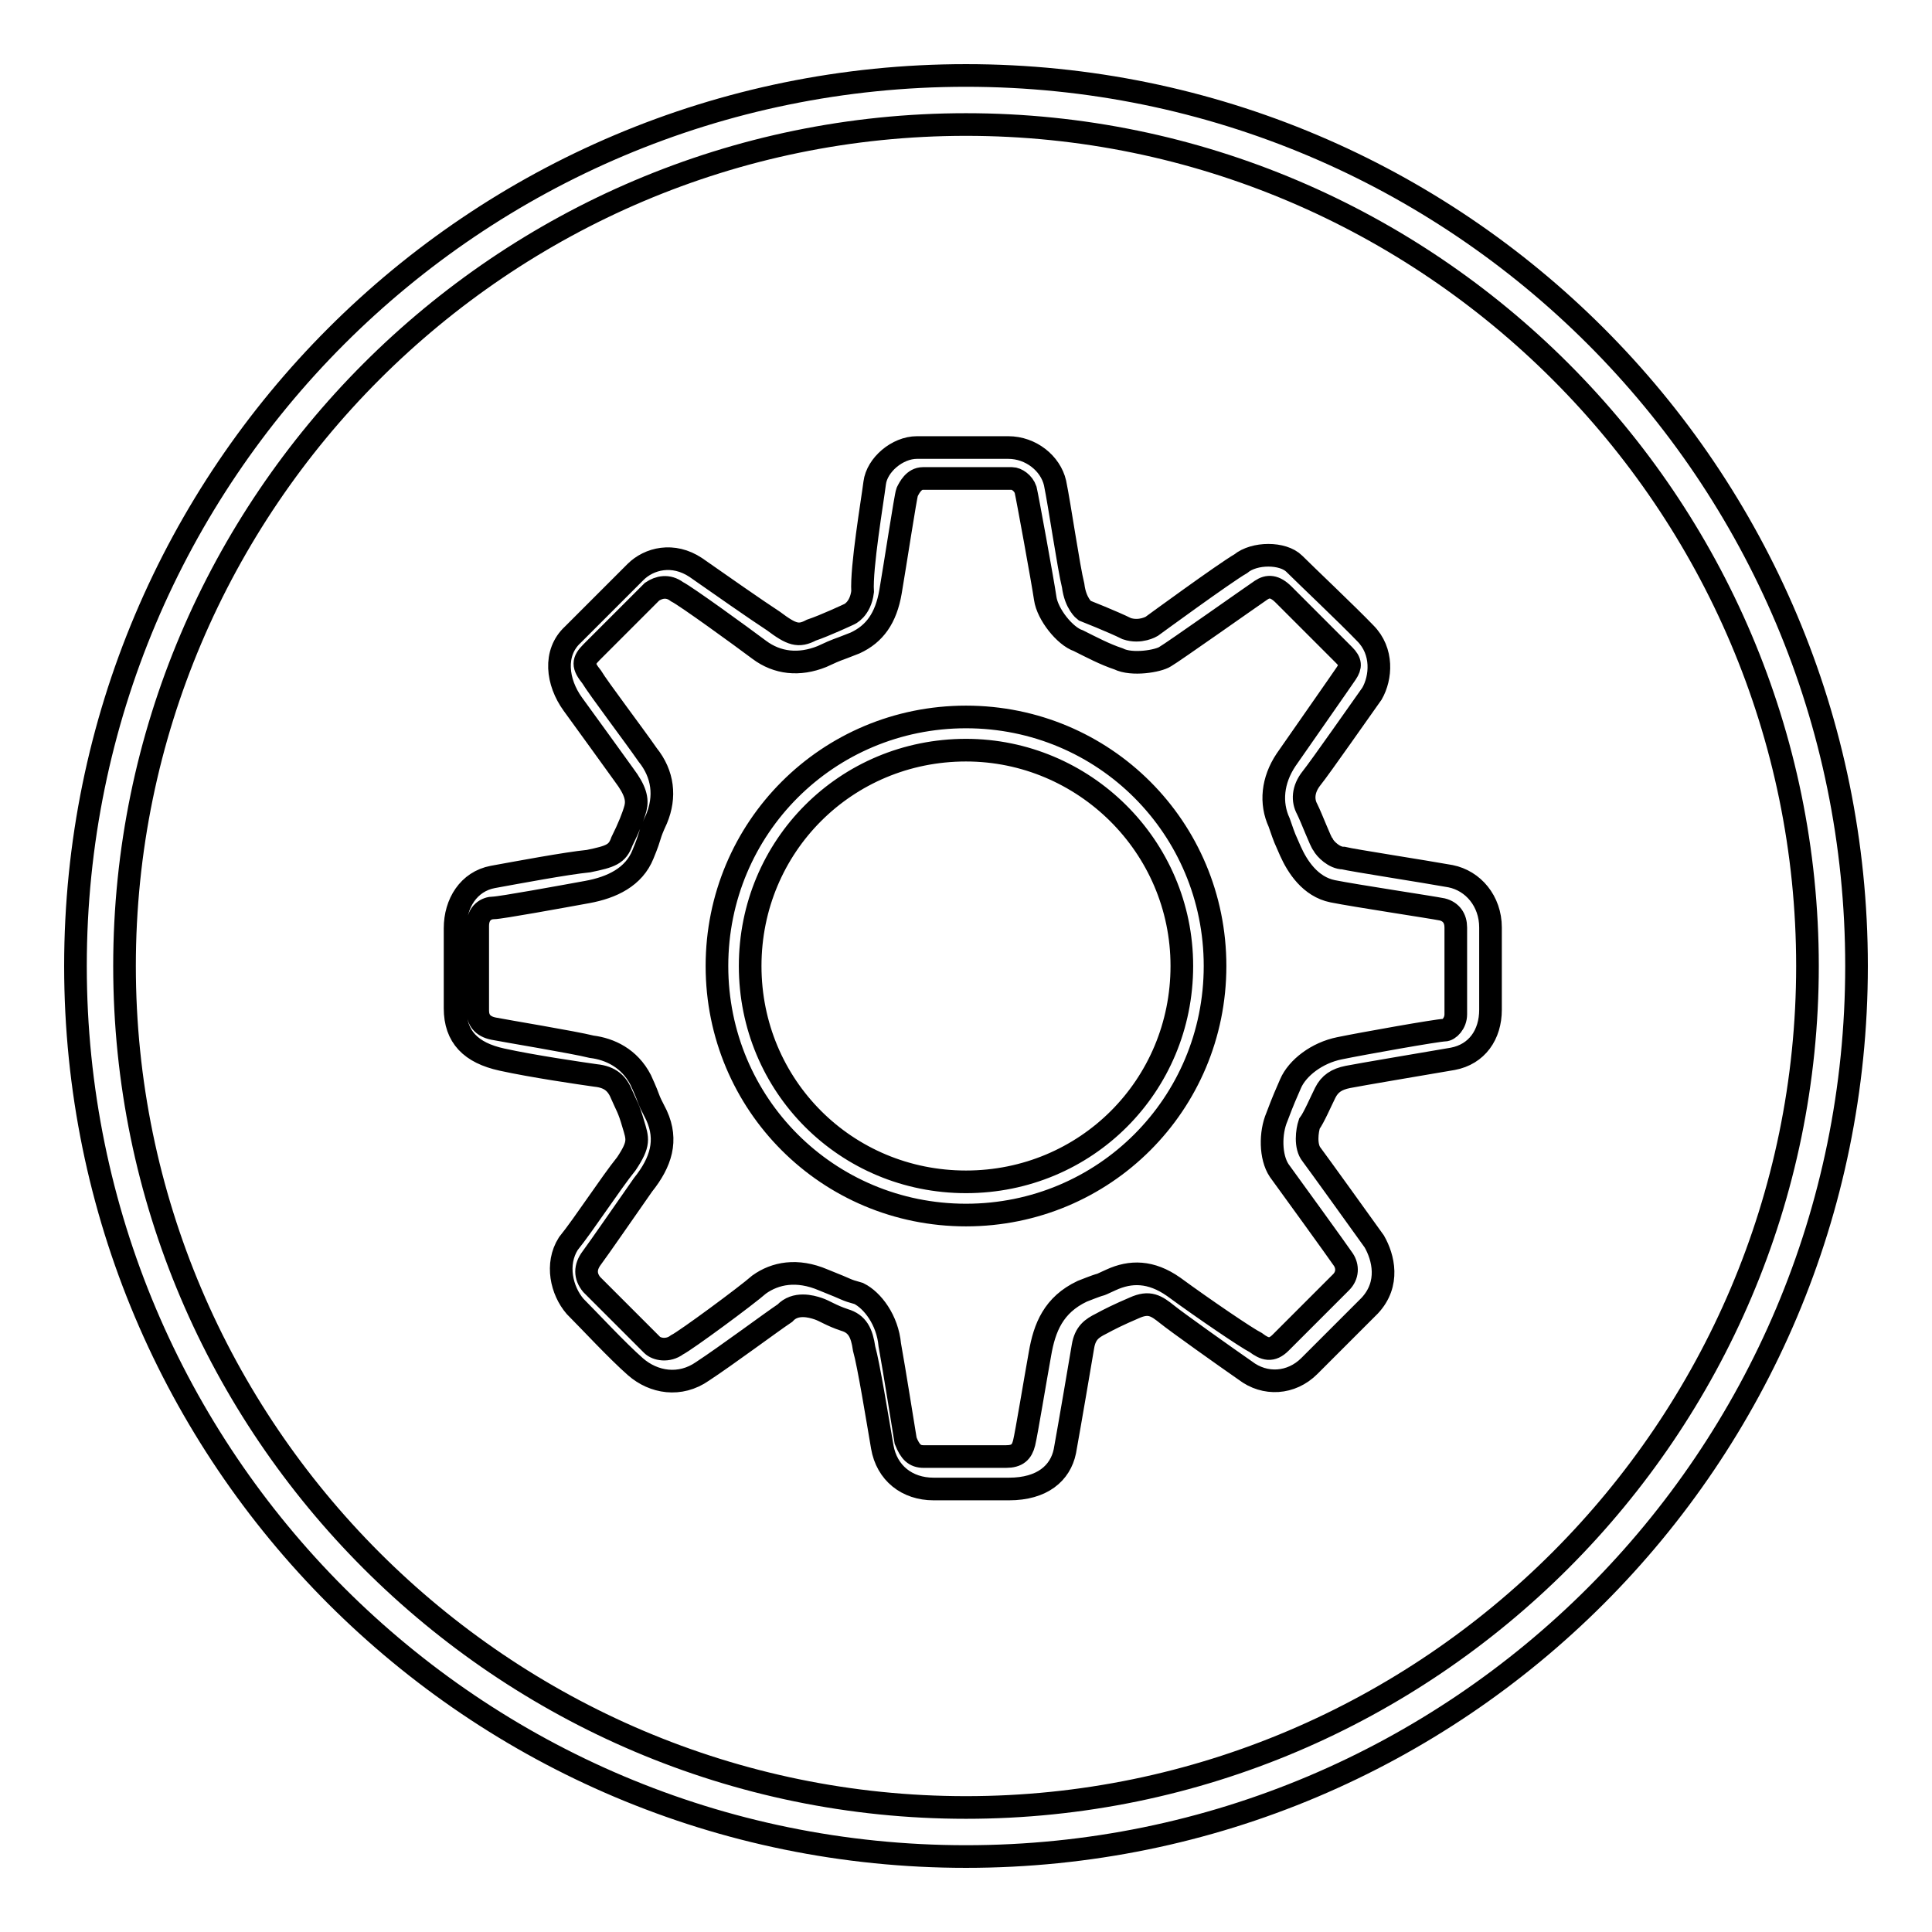 <?xml version="1.0" encoding="utf-8"?>
<!-- Svg Vector Icons : http://www.onlinewebfonts.com/icon -->
<!DOCTYPE svg PUBLIC "-//W3C//DTD SVG 1.1//EN" "http://www.w3.org/Graphics/SVG/1.1/DTD/svg11.dtd">
<svg version="1.1" xmlns="http://www.w3.org/2000/svg" xmlns:xlink="http://www.w3.org/1999/xlink" x="0px" y="0px" viewBox="0 0 256 256" enable-background="new 0 0 256 256" xml:space="preserve">
<g><g><path stroke-width="3" fill-opacity="0" stroke="#000000"  d="M128,246c-65.2,0-118-52.8-118-118C10,62.8,62.8,10,128,10c65.2,0,118,52.8,118,118C246,193.2,193.2,246,128,246z M128,16.5C66.6,16.5,16.5,66.6,16.5,128c0,61.4,50.1,111.5,111.5,111.5c61.4,0,111.5-50.2,111.5-111.5C239.5,66.6,189.4,16.5,128,16.5z"/><path stroke-width="3" fill-opacity="0" stroke="#000000"  d="M115.9,64c0.3-2.4,3-4.7,5.6-4.7s9.4,0,12.1,0c3,0,5.6,2.1,6.2,4.7c0.6,2.9,1.8,11.2,2.4,13.6c0.3,2.4,1.5,3.3,1.5,3.3s3.8,1.5,5.6,2.4c1.8,0.6,3.3-0.3,3.3-0.3s9.7-7.1,11.8-8.3c1.8-1.5,5.6-1.5,7.1,0c1.5,1.5,7.1,6.8,9.4,9.2c2.4,2.4,2.1,5.9,0.9,8c-1.5,2.1-6.8,9.7-8,11.2c-1.2,1.5-1.2,3-0.6,4.1c0.6,1.2,1.8,4.4,2.1,4.7c0.3,0.6,1.5,1.8,2.7,1.8c1.2,0.3,10.9,1.8,14.2,2.4c3,0.6,5.3,3.3,5.3,6.8c0,3,0,7.7,0,10.9c0,3.3-1.8,5.9-5,6.5c-3.5,0.6-12.4,2.1-13.9,2.4c-1.5,0.3-2.4,0.9-3,2.1c-0.6,1.2-1.5,3.3-2.1,4.1c-0.3,0.9-0.6,3,0.3,4.1c0.9,1.2,6.8,9.4,8.3,11.5c1.2,2.1,2.1,5.6-0.6,8.5c-3,3-5.6,5.6-8,8c-2.4,2.4-5.9,2.6-8.5,0.6c-2.6-1.8-9.2-6.5-10.3-7.4c-1.5-1.2-2.4-1.8-4.4-0.9c-2.1,0.9-3.3,1.5-4.4,2.1c-1.2,0.6-2.1,1.2-2.4,3c-0.3,1.8-1.8,10.6-2.4,13.9c-0.6,2.9-3,5-7.4,5c-4.7,0-6.5,0-10,0c-3.5,0-6.2-2.1-6.8-5.6c-0.6-3.5-1.8-10.9-2.4-13c-0.3-2.1-0.9-3.3-2.6-3.8c-1.8-0.6-2.6-1.2-3.5-1.5s-3-0.9-4.4,0.6c-1.8,1.2-7.7,5.6-10.9,7.7c-3,2.1-6.5,1.5-8.9-0.6c-2.4-2.1-6.2-6.2-8-8c-1.8-2.1-2.6-5.6-0.9-8.3c2.1-2.6,5.6-8,7.7-10.6c1.8-2.7,1.5-3.3,0.9-5.3c-0.6-2.1-0.9-2.4-1.5-3.8c-0.6-1.5-1.5-2.4-3.5-2.6c-2.1-0.3-8.3-1.2-12.4-2.1c-4.1-0.9-6.2-3-6.2-6.8v-10.6c0-3.3,1.8-6.2,5-6.8c3.3-0.6,9.7-1.8,12.7-2.1c2.9-0.6,3.8-0.9,4.4-2.6c0.9-1.8,1.5-3.3,1.8-4.4c0.3-1.2,0-2.4-1.5-4.4c-1.5-2.1-4.7-6.5-6.8-9.4c-2.1-2.9-2.6-6.8,0-9.2c2.4-2.4,6.5-6.5,8.3-8.3c1.8-1.8,5-2.6,8-0.6c3,2.1,8,5.6,10.3,7.1c2.4,1.8,3.3,2.1,5,1.2c1.8-0.6,5-2.1,5-2.1s1.5-0.6,1.8-3C114.1,75.2,115.6,66.4,115.9,64L115.9,64z M118,78.4c-0.6,3.5-2.1,5.6-4.7,6.8c-3,1.2-1.8,0.6-4.4,1.8c-3,1.2-5.9,0.9-8.3-0.9s-9.7-7.1-10.9-7.7c-1.2-0.9-2.4-0.6-3.3,0c-0.9,0.9-6.8,6.8-8,8c-1.2,1.2-1.2,1.8,0,3.3c0.9,1.5,5.6,7.7,7.4,10.3c2.1,2.6,2.4,5.6,1.2,8.5c-1.2,2.6-0.6,1.8-1.8,4.7c-1.2,3-4.1,4.4-7.4,5c-3.3,0.6-11.5,2.1-12.4,2.1c-0.9,0-2.1,0.6-2.1,2.4v11.2c0,1.2,0.6,2.1,2.1,2.4c1.5,0.3,10.6,1.8,13,2.4c2.4,0.3,5,1.5,6.5,4.4c1.5,3.3,0.6,1.8,2.1,4.7c1.5,3.3,0.6,6.2-1.8,9.2c-2.1,3-5.9,8.5-6.8,9.7s-0.9,2.4,0,3.5c0.9,0.9,7.4,7.4,8,8s2.1,0.9,3.3,0c1.2-0.6,9.2-6.5,10.9-8c2.1-1.5,5-2.1,8.5-0.6c3.8,1.5,2.6,1.2,4.7,1.8c1.8,0.9,3.8,3.5,4.1,6.8c0.6,3.3,1.8,10.9,2.1,12.7c0.6,1.5,1.2,2.1,2.4,2.1h10.9c1.5,0,2.1-0.6,2.4-1.8c0.3-1.2,1.5-8.5,2.1-11.8c0.6-3.5,1.8-6.5,5.6-8.3c3.8-1.5,1.2-0.3,3.8-1.5c2.6-1.2,5.3-1.2,8.3,0.9c4.1,3,9.7,6.8,10.9,7.4c1.2,0.9,2.1,1.2,3.3,0c1.2-1.2,7.1-7.1,8-8c0.9-0.9,0.9-2.1,0.3-3c-0.6-0.9-7.4-10.3-8.5-11.8c-1.2-1.8-1.2-5-0.3-7.1c0.9-2.4,1.2-3,1.8-4.4c0.9-2.1,3.5-4.1,6.5-4.7c2.9-0.6,13-2.4,13.9-2.4c0.6,0,1.5-0.9,1.5-2.1c0-0.9,0-10.6,0-11.5c0-1.2-0.6-2.1-1.8-2.4c-1.5-0.3-11.5-1.8-14.5-2.4c-3-0.6-4.7-3.3-5.6-5.3c-0.9-2.1-0.6-1.2-1.5-3.8c-1.2-2.6-0.9-5.6,0.9-8.3c1.8-2.6,7.4-10.6,8-11.5s0.6-1.5-0.3-2.4c-0.6-0.6-7.1-7.1-8-8c-1.2-1.2-2.1-1.2-3-0.6c-0.9,0.6-11.8,8.3-12.7,8.8c-0.9,0.6-4.4,1.2-6.2,0.3c-1.8-0.6-3.5-1.5-5.3-2.4c-1.8-0.6-4.1-3.5-4.4-5.6c-0.3-2.1-2.4-13.6-2.6-14.4c-0.3-0.9-1.2-1.5-1.8-1.5s-10.6,0-11.8,0c-1.2,0-1.8,1.2-2.1,1.8C120,65.7,118.6,74.9,118,78.4L118,78.4z M156.6,128c0,15.9-12.7,28.6-28.6,28.6S99.4,143.9,99.4,128s12.7-28.6,28.6-28.6C143.6,99.4,156.6,112.1,156.6,128L156.6,128z M128,95c-18.3,0-33,14.7-33,33c0,18.3,14.7,33,33,33c18.3,0,33-14.7,33-33C161,109.7,146.3,95,128,95L128,95z"/></g></g>
</svg>